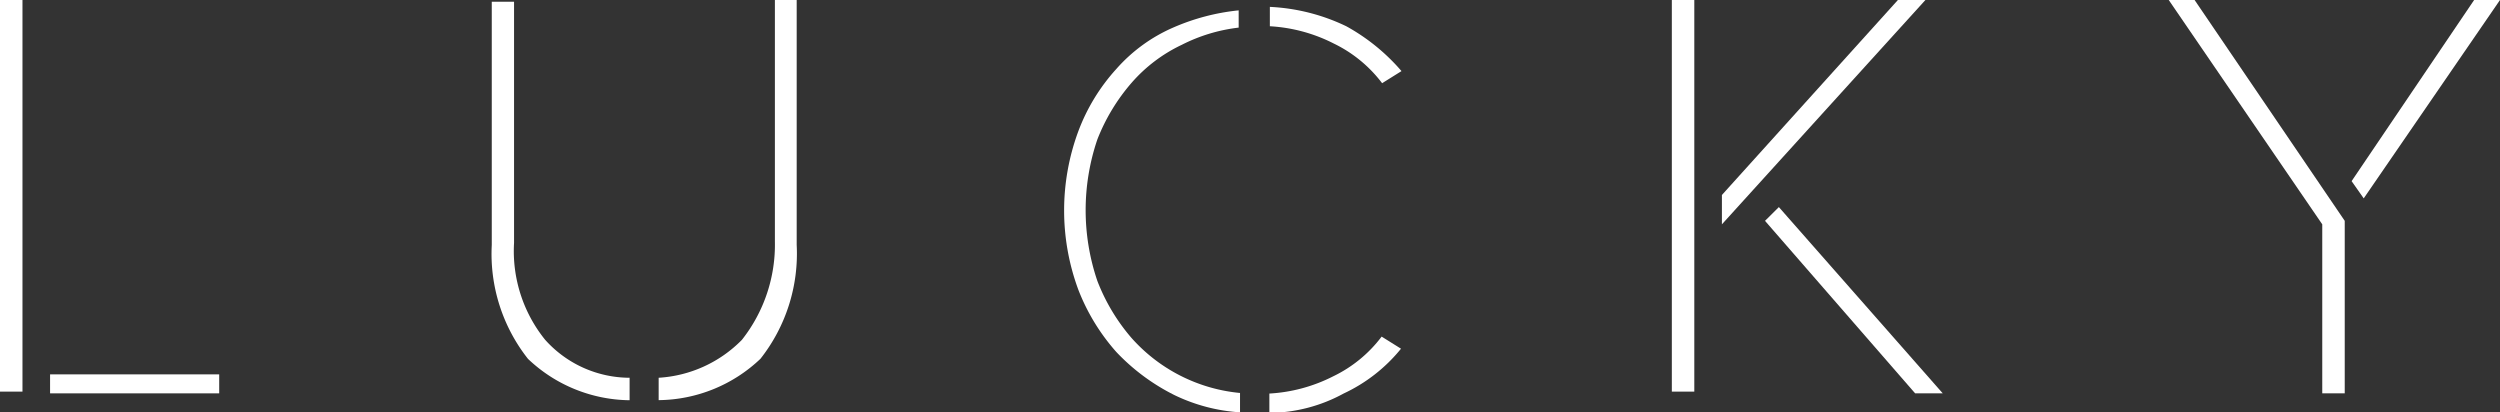 <svg id="Слой_1" data-name="Слой 1" xmlns="http://www.w3.org/2000/svg" viewBox="0 0 258.1 42.57"><rect x="0" y="0" width="258.1" height="42.57" fill="#333333" stroke="none"/><defs><style>.cls-1{fill:#fff;}</style></defs><title>lucky</title><path class="cls-1" d="M65,41.32V39a11.75,11.75,0,0,1-8.72-3.92,14.57,14.57,0,0,1-3.21-10V.18H50.77V25.29a17.49,17.49,0,0,0,3.74,11.76A15.45,15.45,0,0,0,65,41.32Z"/><path class="cls-1" d="M76.59,35.09A13.14,13.14,0,0,1,68,39v2.31a15.45,15.45,0,0,0,10.51-4.27,17.54,17.54,0,0,0,3.74-11.76V0H80V24.94A15.84,15.84,0,0,1,76.59,35.09Z"/><rect class="cls-1" x="5.17" y="38.65" width="17.46" height="1.96"/><rect class="cls-1" width="2.32" height="40.43"/><polygon class="cls-1" points="182.22 22.8 197.72 40.61 200.57 40.61 183.65 21.38 182.22 22.8"/><rect class="cls-1" x="172.6" width="2.32" height="40.43"/><polygon class="cls-1" points="177.77 23.16 198.78 0 195.94 0 177.77 20.13 177.77 23.16"/><polygon class="cls-1" points="242.78 18.7 244.03 20.48 258.1 0 255.43 0 242.78 18.7"/><polygon class="cls-1" points="239.75 40.61 242.07 40.61 242.07 22.8 226.57 0 223.9 0 239.75 23.16 239.75 40.61"/><path class="cls-1" d="M131.1.71v2a16.52,16.52,0,0,1,6.59,1.78,13.76,13.76,0,0,1,5,4.1l2-1.25a20.62,20.62,0,0,0-5.7-4.63A20.37,20.37,0,0,0,131.1.71Z"/><path class="cls-1" d="M115.25,7.12a19.91,19.91,0,0,0-3.92,6.42,23.55,23.55,0,0,0,0,16.38,21.22,21.22,0,0,0,3.92,6.42,21.39,21.39,0,0,0,6,4.45,18.19,18.19,0,0,0,6.77,1.78v-2a17.13,17.13,0,0,1-11.22-5.7A20,20,0,0,1,113.29,29a22.67,22.67,0,0,1,0-14.6,20,20,0,0,1,3.56-5.88A15.86,15.86,0,0,1,122,4.63a17.4,17.4,0,0,1,5.88-1.78V1.07a22.52,22.52,0,0,0-6.77,1.78A16.7,16.7,0,0,0,115.25,7.12Z"/><path class="cls-1" d="M144.64,36l-2-1.25a13.66,13.66,0,0,1-5,4.1,16.52,16.52,0,0,1-6.59,1.78v2a16.3,16.3,0,0,0,7.66-2A16.7,16.7,0,0,0,144.64,36Z"/></svg>
